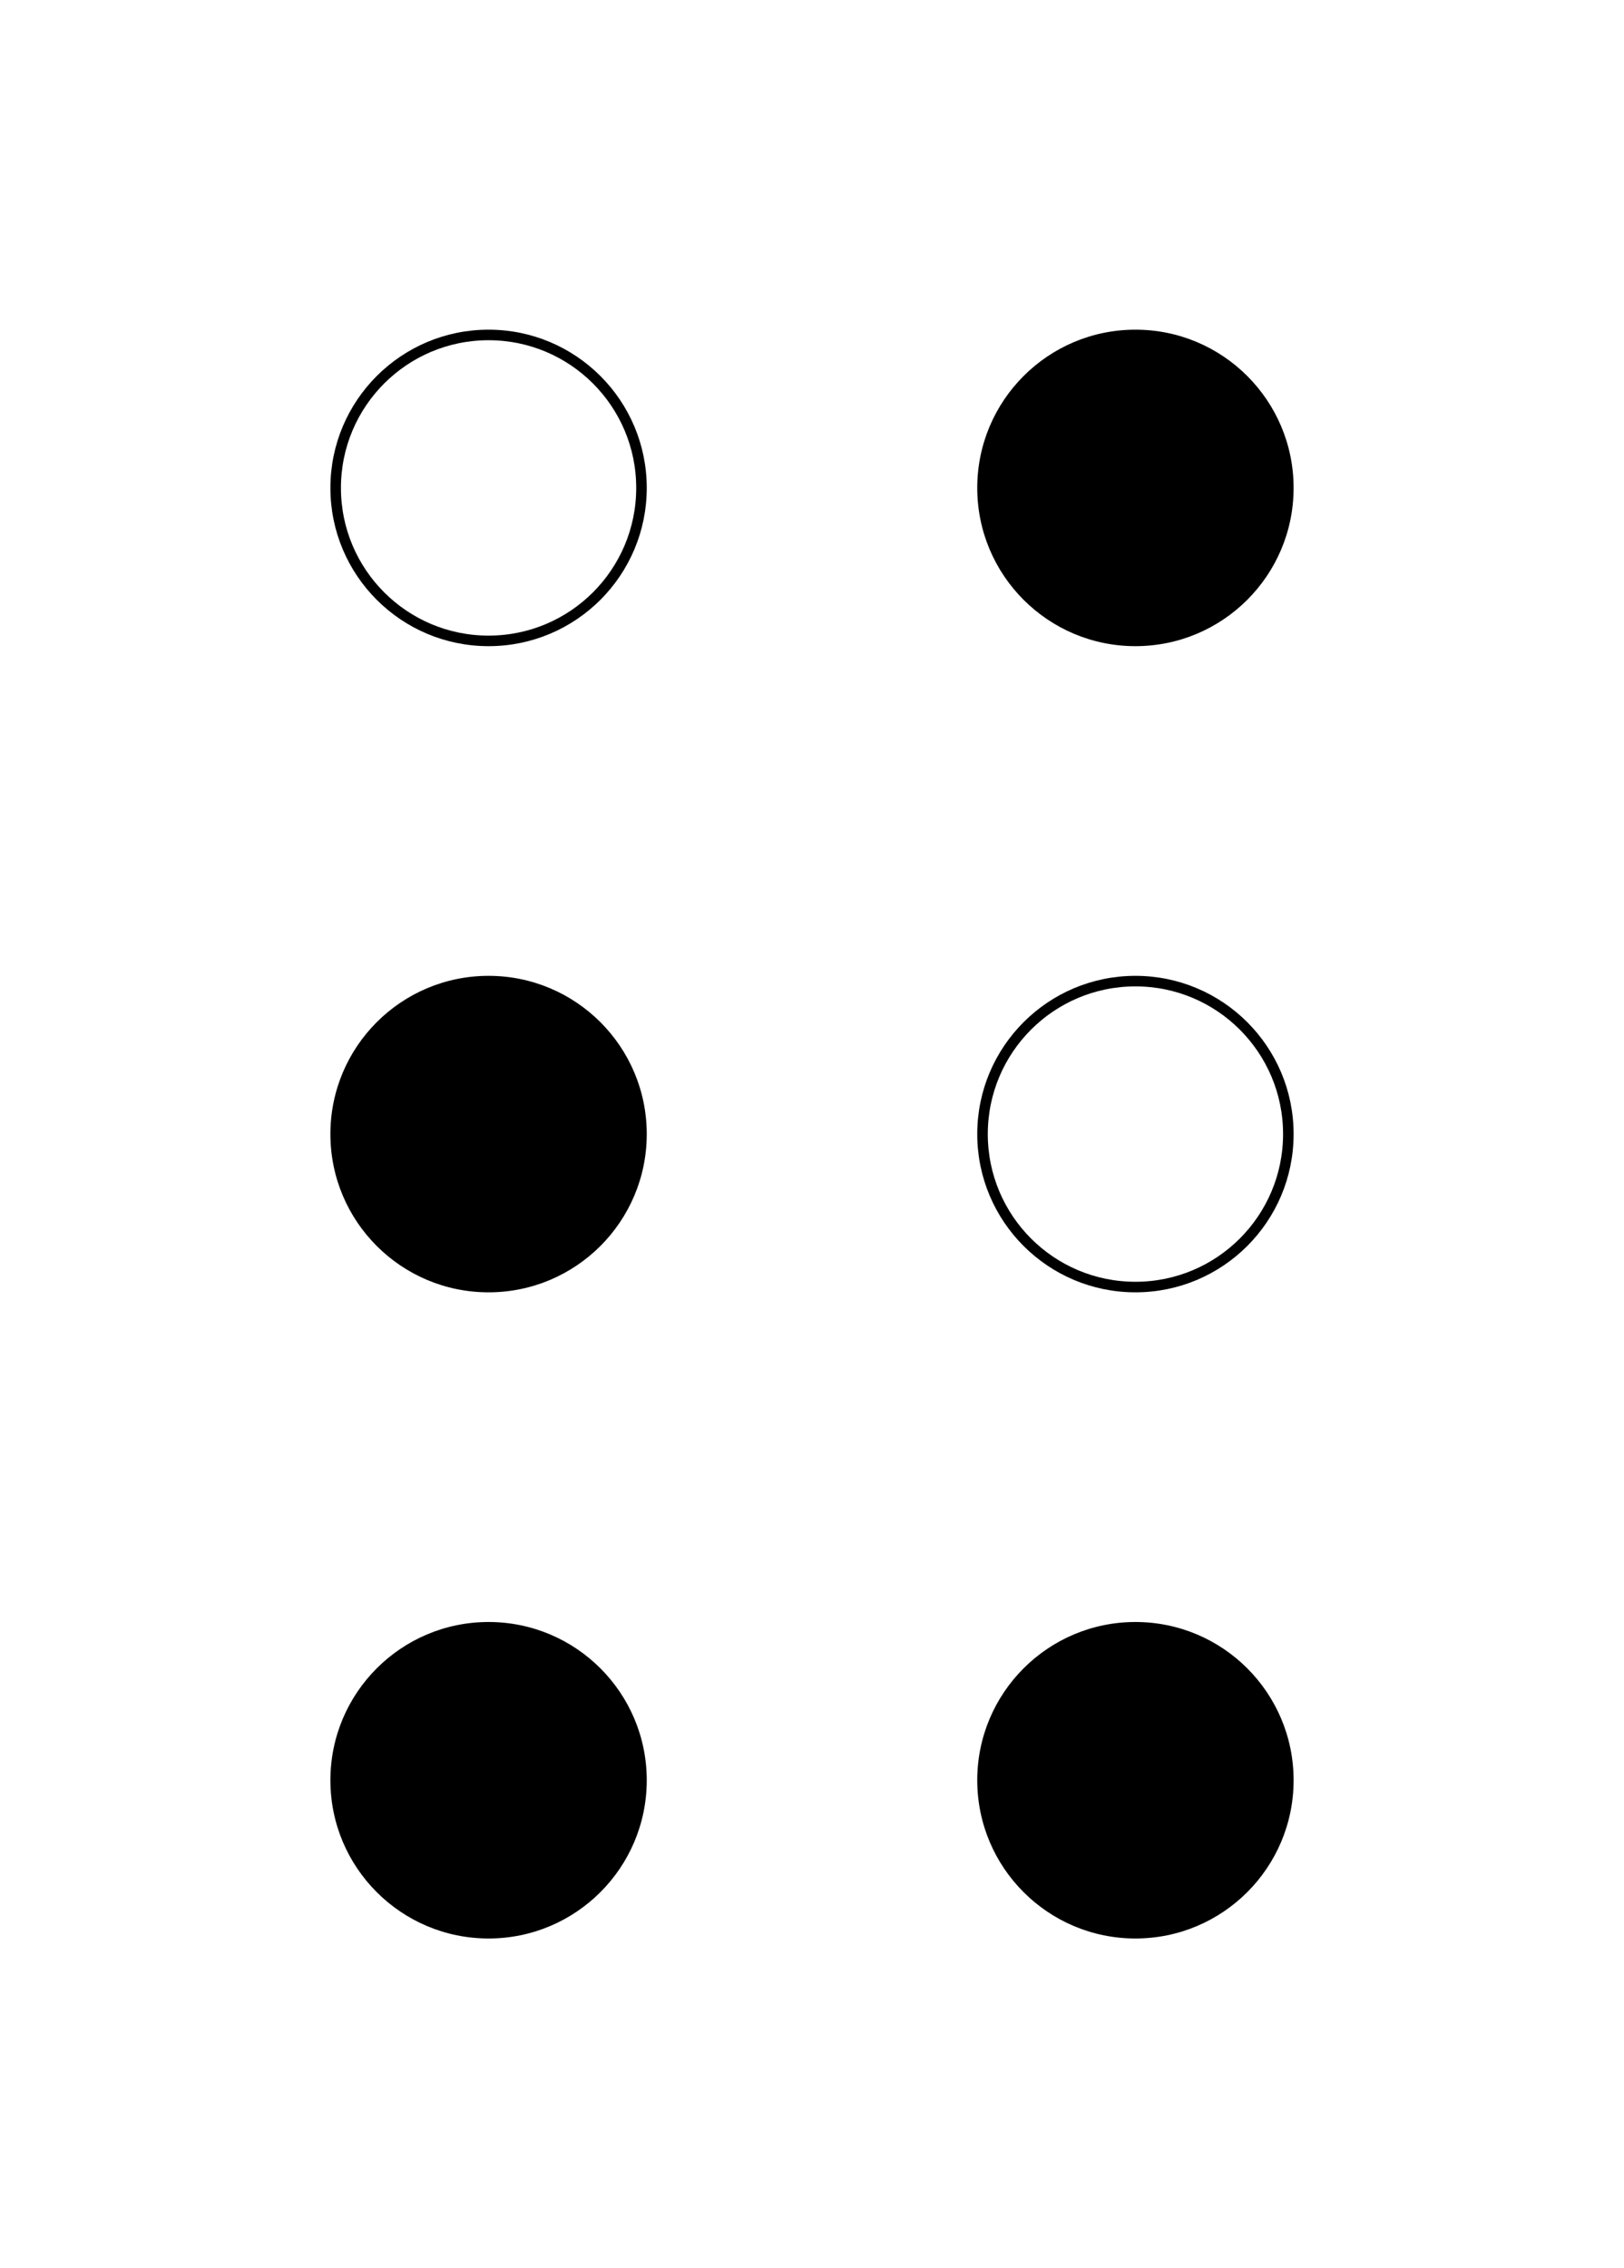 <svg width="154" height="215" xmlns="http://www.w3.org/2000/svg">
<g fill="none" stroke="black">
<circle cx="46.33" cy="46.25" r="14.5"/>
<circle cx="107.67" cy="107.5" r="14.5"/>
</g>
<circle cx="46.33" cy="107.5" r="15"/>
<circle cx="46.33" cy="168.75" r="15"/>
<circle cx="107.67" cy="46.25" r="15"/>
<circle cx="107.67" cy="168.75" r="15"/>
</svg>